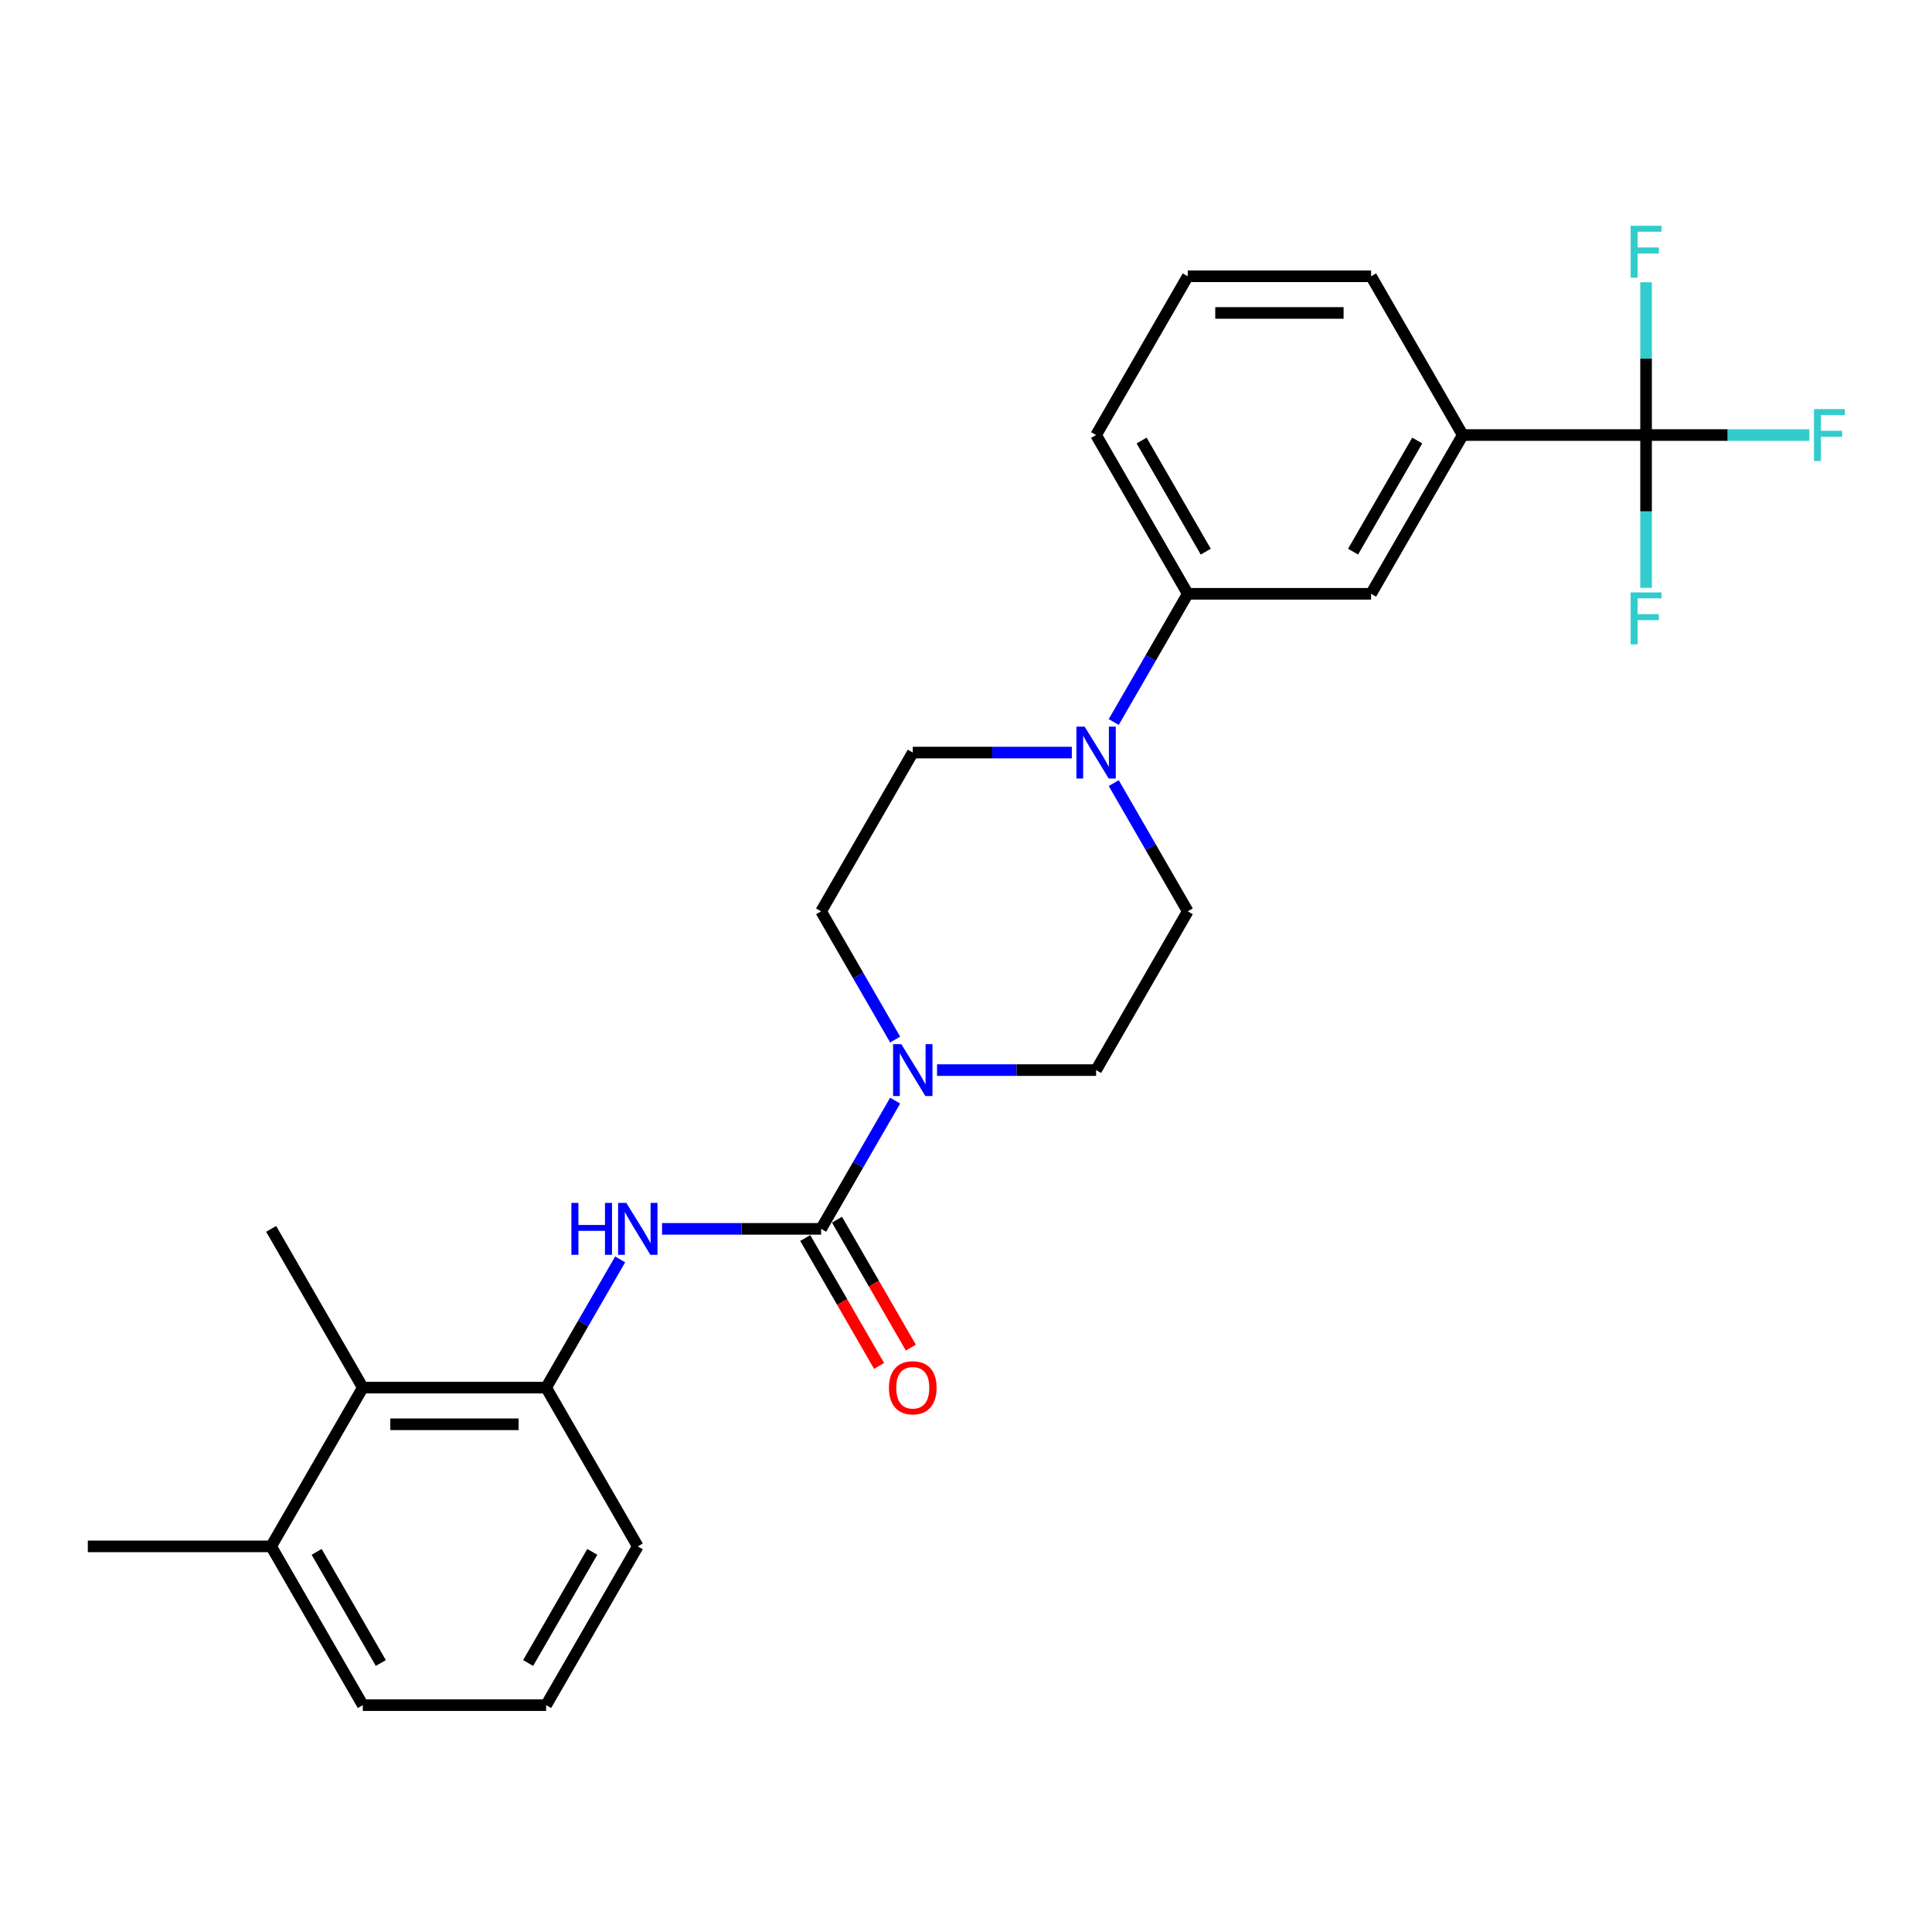 <?xml version='1.0' encoding='iso-8859-1'?>
<svg version='1.1' baseProfile='full'
              xmlns='http://www.w3.org/2000/svg'
                      xmlns:rdkit='http://www.rdkit.org/xml'
                      xmlns:xlink='http://www.w3.org/1999/xlink'
                  xml:space='preserve'
width='1000px' height='1000px' viewBox='0 0 1000 1000'>
<!-- END OF HEADER -->
<rect style='opacity:1.0;fill:#FFFFFF;stroke:none' width='1000' height='1000' x='0' y='0'> </rect>
<path class='bond-0' d='M 425.007,636.055 L 444.165,602.872' style='fill:none;fill-rule:evenodd;stroke:#000000;stroke-width:6px;stroke-linecap:butt;stroke-linejoin:miter;stroke-opacity:1' />
<path class='bond-0' d='M 444.165,602.872 L 463.324,569.688' style='fill:none;fill-rule:evenodd;stroke:#0000FF;stroke-width:6px;stroke-linecap:butt;stroke-linejoin:miter;stroke-opacity:1' />
<path class='bond-2' d='M 425.007,636.055 L 383.844,636.055' style='fill:none;fill-rule:evenodd;stroke:#000000;stroke-width:6px;stroke-linecap:butt;stroke-linejoin:miter;stroke-opacity:1' />
<path class='bond-2' d='M 383.844,636.055 L 342.682,636.055' style='fill:none;fill-rule:evenodd;stroke:#0000FF;stroke-width:6px;stroke-linecap:butt;stroke-linejoin:miter;stroke-opacity:1' />
<path class='bond-9' d='M 416.789,640.8 L 435.904,673.908' style='fill:none;fill-rule:evenodd;stroke:#000000;stroke-width:6px;stroke-linecap:butt;stroke-linejoin:miter;stroke-opacity:1' />
<path class='bond-9' d='M 435.904,673.908 L 455.019,707.015' style='fill:none;fill-rule:evenodd;stroke:#FF0000;stroke-width:6px;stroke-linecap:butt;stroke-linejoin:miter;stroke-opacity:1' />
<path class='bond-9' d='M 433.224,631.311 L 452.339,664.419' style='fill:none;fill-rule:evenodd;stroke:#000000;stroke-width:6px;stroke-linecap:butt;stroke-linejoin:miter;stroke-opacity:1' />
<path class='bond-9' d='M 452.339,664.419 L 471.454,697.526' style='fill:none;fill-rule:evenodd;stroke:#FF0000;stroke-width:6px;stroke-linecap:butt;stroke-linejoin:miter;stroke-opacity:1' />
<path class='bond-10' d='M 485.014,553.88 L 526.177,553.88' style='fill:none;fill-rule:evenodd;stroke:#0000FF;stroke-width:6px;stroke-linecap:butt;stroke-linejoin:miter;stroke-opacity:1' />
<path class='bond-10' d='M 526.177,553.88 L 567.339,553.88' style='fill:none;fill-rule:evenodd;stroke:#000000;stroke-width:6px;stroke-linecap:butt;stroke-linejoin:miter;stroke-opacity:1' />
<path class='bond-11' d='M 463.324,538.072 L 444.165,504.888' style='fill:none;fill-rule:evenodd;stroke:#0000FF;stroke-width:6px;stroke-linecap:butt;stroke-linejoin:miter;stroke-opacity:1' />
<path class='bond-11' d='M 444.165,504.888 L 425.007,471.704' style='fill:none;fill-rule:evenodd;stroke:#000000;stroke-width:6px;stroke-linecap:butt;stroke-linejoin:miter;stroke-opacity:1' />
<path class='bond-1' d='M 852.003,225.178 L 757.115,225.178' style='fill:none;fill-rule:evenodd;stroke:#000000;stroke-width:6px;stroke-linecap:butt;stroke-linejoin:miter;stroke-opacity:1' />
<path class='bond-15' d='M 852.003,225.178 L 894.267,225.178' style='fill:none;fill-rule:evenodd;stroke:#000000;stroke-width:6px;stroke-linecap:butt;stroke-linejoin:miter;stroke-opacity:1' />
<path class='bond-15' d='M 894.267,225.178 L 936.53,225.178' style='fill:none;fill-rule:evenodd;stroke:#33CCCC;stroke-width:6px;stroke-linecap:butt;stroke-linejoin:miter;stroke-opacity:1' />
<path class='bond-16' d='M 852.003,225.178 L 852.003,264.718' style='fill:none;fill-rule:evenodd;stroke:#000000;stroke-width:6px;stroke-linecap:butt;stroke-linejoin:miter;stroke-opacity:1' />
<path class='bond-16' d='M 852.003,264.718 L 852.003,304.258' style='fill:none;fill-rule:evenodd;stroke:#33CCCC;stroke-width:6px;stroke-linecap:butt;stroke-linejoin:miter;stroke-opacity:1' />
<path class='bond-17' d='M 852.003,225.178 L 852.003,185.638' style='fill:none;fill-rule:evenodd;stroke:#000000;stroke-width:6px;stroke-linecap:butt;stroke-linejoin:miter;stroke-opacity:1' />
<path class='bond-17' d='M 852.003,185.638 L 852.003,146.098' style='fill:none;fill-rule:evenodd;stroke:#33CCCC;stroke-width:6px;stroke-linecap:butt;stroke-linejoin:miter;stroke-opacity:1' />
<path class='bond-4' d='M 320.992,651.864 L 301.833,685.047' style='fill:none;fill-rule:evenodd;stroke:#0000FF;stroke-width:6px;stroke-linecap:butt;stroke-linejoin:miter;stroke-opacity:1' />
<path class='bond-4' d='M 301.833,685.047 L 282.675,718.231' style='fill:none;fill-rule:evenodd;stroke:#000000;stroke-width:6px;stroke-linecap:butt;stroke-linejoin:miter;stroke-opacity:1' />
<path class='bond-3' d='M 554.776,389.529 L 513.613,389.529' style='fill:none;fill-rule:evenodd;stroke:#0000FF;stroke-width:6px;stroke-linecap:butt;stroke-linejoin:miter;stroke-opacity:1' />
<path class='bond-3' d='M 513.613,389.529 L 472.451,389.529' style='fill:none;fill-rule:evenodd;stroke:#000000;stroke-width:6px;stroke-linecap:butt;stroke-linejoin:miter;stroke-opacity:1' />
<path class='bond-6' d='M 576.466,373.721 L 595.625,340.537' style='fill:none;fill-rule:evenodd;stroke:#0000FF;stroke-width:6px;stroke-linecap:butt;stroke-linejoin:miter;stroke-opacity:1' />
<path class='bond-6' d='M 595.625,340.537 L 614.783,307.353' style='fill:none;fill-rule:evenodd;stroke:#000000;stroke-width:6px;stroke-linecap:butt;stroke-linejoin:miter;stroke-opacity:1' />
<path class='bond-26' d='M 576.466,405.337 L 595.625,438.521' style='fill:none;fill-rule:evenodd;stroke:#0000FF;stroke-width:6px;stroke-linecap:butt;stroke-linejoin:miter;stroke-opacity:1' />
<path class='bond-26' d='M 595.625,438.521 L 614.783,471.704' style='fill:none;fill-rule:evenodd;stroke:#000000;stroke-width:6px;stroke-linecap:butt;stroke-linejoin:miter;stroke-opacity:1' />
<path class='bond-7' d='M 282.675,718.231 L 187.787,718.231' style='fill:none;fill-rule:evenodd;stroke:#000000;stroke-width:6px;stroke-linecap:butt;stroke-linejoin:miter;stroke-opacity:1' />
<path class='bond-7' d='M 268.442,737.209 L 202.02,737.209' style='fill:none;fill-rule:evenodd;stroke:#000000;stroke-width:6px;stroke-linecap:butt;stroke-linejoin:miter;stroke-opacity:1' />
<path class='bond-18' d='M 282.675,718.231 L 330.119,800.406' style='fill:none;fill-rule:evenodd;stroke:#000000;stroke-width:6px;stroke-linecap:butt;stroke-linejoin:miter;stroke-opacity:1' />
<path class='bond-5' d='M 757.115,225.178 L 709.671,307.353' style='fill:none;fill-rule:evenodd;stroke:#000000;stroke-width:6px;stroke-linecap:butt;stroke-linejoin:miter;stroke-opacity:1' />
<path class='bond-5' d='M 733.564,228.015 L 700.353,285.538' style='fill:none;fill-rule:evenodd;stroke:#000000;stroke-width:6px;stroke-linecap:butt;stroke-linejoin:miter;stroke-opacity:1' />
<path class='bond-28' d='M 757.115,225.178 L 709.671,143.002' style='fill:none;fill-rule:evenodd;stroke:#000000;stroke-width:6px;stroke-linecap:butt;stroke-linejoin:miter;stroke-opacity:1' />
<path class='bond-8' d='M 614.783,307.353 L 709.671,307.353' style='fill:none;fill-rule:evenodd;stroke:#000000;stroke-width:6px;stroke-linecap:butt;stroke-linejoin:miter;stroke-opacity:1' />
<path class='bond-20' d='M 614.783,307.353 L 567.339,225.178' style='fill:none;fill-rule:evenodd;stroke:#000000;stroke-width:6px;stroke-linecap:butt;stroke-linejoin:miter;stroke-opacity:1' />
<path class='bond-20' d='M 624.102,285.538 L 590.891,228.015' style='fill:none;fill-rule:evenodd;stroke:#000000;stroke-width:6px;stroke-linecap:butt;stroke-linejoin:miter;stroke-opacity:1' />
<path class='bond-14' d='M 187.787,718.231 L 140.343,800.406' style='fill:none;fill-rule:evenodd;stroke:#000000;stroke-width:6px;stroke-linecap:butt;stroke-linejoin:miter;stroke-opacity:1' />
<path class='bond-23' d='M 187.787,718.231 L 140.343,636.055' style='fill:none;fill-rule:evenodd;stroke:#000000;stroke-width:6px;stroke-linecap:butt;stroke-linejoin:miter;stroke-opacity:1' />
<path class='bond-12' d='M 567.339,553.88 L 614.783,471.704' style='fill:none;fill-rule:evenodd;stroke:#000000;stroke-width:6px;stroke-linecap:butt;stroke-linejoin:miter;stroke-opacity:1' />
<path class='bond-13' d='M 425.007,471.704 L 472.451,389.529' style='fill:none;fill-rule:evenodd;stroke:#000000;stroke-width:6px;stroke-linecap:butt;stroke-linejoin:miter;stroke-opacity:1' />
<path class='bond-25' d='M 140.343,800.406 L 45.455,800.406' style='fill:none;fill-rule:evenodd;stroke:#000000;stroke-width:6px;stroke-linecap:butt;stroke-linejoin:miter;stroke-opacity:1' />
<path class='bond-27' d='M 140.343,800.406 L 187.787,882.582' style='fill:none;fill-rule:evenodd;stroke:#000000;stroke-width:6px;stroke-linecap:butt;stroke-linejoin:miter;stroke-opacity:1' />
<path class='bond-27' d='M 163.894,803.244 L 197.105,860.767' style='fill:none;fill-rule:evenodd;stroke:#000000;stroke-width:6px;stroke-linecap:butt;stroke-linejoin:miter;stroke-opacity:1' />
<path class='bond-22' d='M 330.119,800.406 L 282.675,882.582' style='fill:none;fill-rule:evenodd;stroke:#000000;stroke-width:6px;stroke-linecap:butt;stroke-linejoin:miter;stroke-opacity:1' />
<path class='bond-22' d='M 306.567,803.244 L 273.356,860.767' style='fill:none;fill-rule:evenodd;stroke:#000000;stroke-width:6px;stroke-linecap:butt;stroke-linejoin:miter;stroke-opacity:1' />
<path class='bond-19' d='M 709.671,143.002 L 614.783,143.002' style='fill:none;fill-rule:evenodd;stroke:#000000;stroke-width:6px;stroke-linecap:butt;stroke-linejoin:miter;stroke-opacity:1' />
<path class='bond-19' d='M 695.438,161.98 L 629.016,161.98' style='fill:none;fill-rule:evenodd;stroke:#000000;stroke-width:6px;stroke-linecap:butt;stroke-linejoin:miter;stroke-opacity:1' />
<path class='bond-21' d='M 567.339,225.178 L 614.783,143.002' style='fill:none;fill-rule:evenodd;stroke:#000000;stroke-width:6px;stroke-linecap:butt;stroke-linejoin:miter;stroke-opacity:1' />
<path class='bond-24' d='M 282.675,882.582 L 187.787,882.582' style='fill:none;fill-rule:evenodd;stroke:#000000;stroke-width:6px;stroke-linecap:butt;stroke-linejoin:miter;stroke-opacity:1' />
<path  class='atom-1' d='M 466.511 540.444
L 475.317 554.677
Q 476.19 556.081, 477.594 558.624
Q 478.998 561.167, 479.074 561.319
L 479.074 540.444
L 482.642 540.444
L 482.642 567.316
L 478.96 567.316
L 469.509 551.754
Q 468.409 549.933, 467.232 547.845
Q 466.093 545.758, 465.752 545.112
L 465.752 567.316
L 462.26 567.316
L 462.26 540.444
L 466.511 540.444
' fill='#0000FF'/>
<path  class='atom-3' d='M 295.75 622.619
L 299.394 622.619
L 299.394 634.044
L 313.134 634.044
L 313.134 622.619
L 316.778 622.619
L 316.778 649.492
L 313.134 649.492
L 313.134 637.08
L 299.394 637.08
L 299.394 649.492
L 295.75 649.492
L 295.75 622.619
' fill='#0000FF'/>
<path  class='atom-3' d='M 324.179 622.619
L 332.984 636.853
Q 333.857 638.257, 335.262 640.8
Q 336.666 643.343, 336.742 643.495
L 336.742 622.619
L 340.31 622.619
L 340.31 649.492
L 336.628 649.492
L 327.177 633.93
Q 326.077 632.108, 324.9 630.021
Q 323.761 627.933, 323.42 627.288
L 323.42 649.492
L 319.928 649.492
L 319.928 622.619
L 324.179 622.619
' fill='#0000FF'/>
<path  class='atom-4' d='M 561.399 376.093
L 570.205 390.326
Q 571.078 391.73, 572.482 394.273
Q 573.886 396.816, 573.962 396.968
L 573.962 376.093
L 577.53 376.093
L 577.53 402.965
L 573.848 402.965
L 564.398 387.403
Q 563.297 385.582, 562.12 383.494
Q 560.982 381.407, 560.64 380.761
L 560.64 402.965
L 557.148 402.965
L 557.148 376.093
L 561.399 376.093
' fill='#0000FF'/>
<path  class='atom-10' d='M 460.116 718.307
Q 460.116 711.854, 463.304 708.249
Q 466.492 704.643, 472.451 704.643
Q 478.41 704.643, 481.598 708.249
Q 484.786 711.854, 484.786 718.307
Q 484.786 724.835, 481.56 728.555
Q 478.334 732.236, 472.451 732.236
Q 466.53 732.236, 463.304 728.555
Q 460.116 724.873, 460.116 718.307
M 472.451 729.2
Q 476.55 729.2, 478.752 726.467
Q 480.991 723.697, 480.991 718.307
Q 480.991 713.031, 478.752 710.374
Q 476.55 707.679, 472.451 707.679
Q 468.352 707.679, 466.112 710.336
Q 463.911 712.993, 463.911 718.307
Q 463.911 723.734, 466.112 726.467
Q 468.352 729.2, 472.451 729.2
' fill='#FF0000'/>
<path  class='atom-16' d='M 938.902 211.742
L 954.881 211.742
L 954.881 214.816
L 942.508 214.816
L 942.508 222.977
L 953.515 222.977
L 953.515 226.089
L 942.508 226.089
L 942.508 238.614
L 938.902 238.614
L 938.902 211.742
' fill='#33CCCC'/>
<path  class='atom-17' d='M 844.014 306.63
L 859.993 306.63
L 859.993 309.704
L 847.62 309.704
L 847.62 317.865
L 858.627 317.865
L 858.627 320.977
L 847.62 320.977
L 847.62 333.502
L 844.014 333.502
L 844.014 306.63
' fill='#33CCCC'/>
<path  class='atom-18' d='M 844.014 116.854
L 859.993 116.854
L 859.993 119.928
L 847.62 119.928
L 847.62 128.088
L 858.627 128.088
L 858.627 131.201
L 847.62 131.201
L 847.62 143.726
L 844.014 143.726
L 844.014 116.854
' fill='#33CCCC'/>
</svg>
